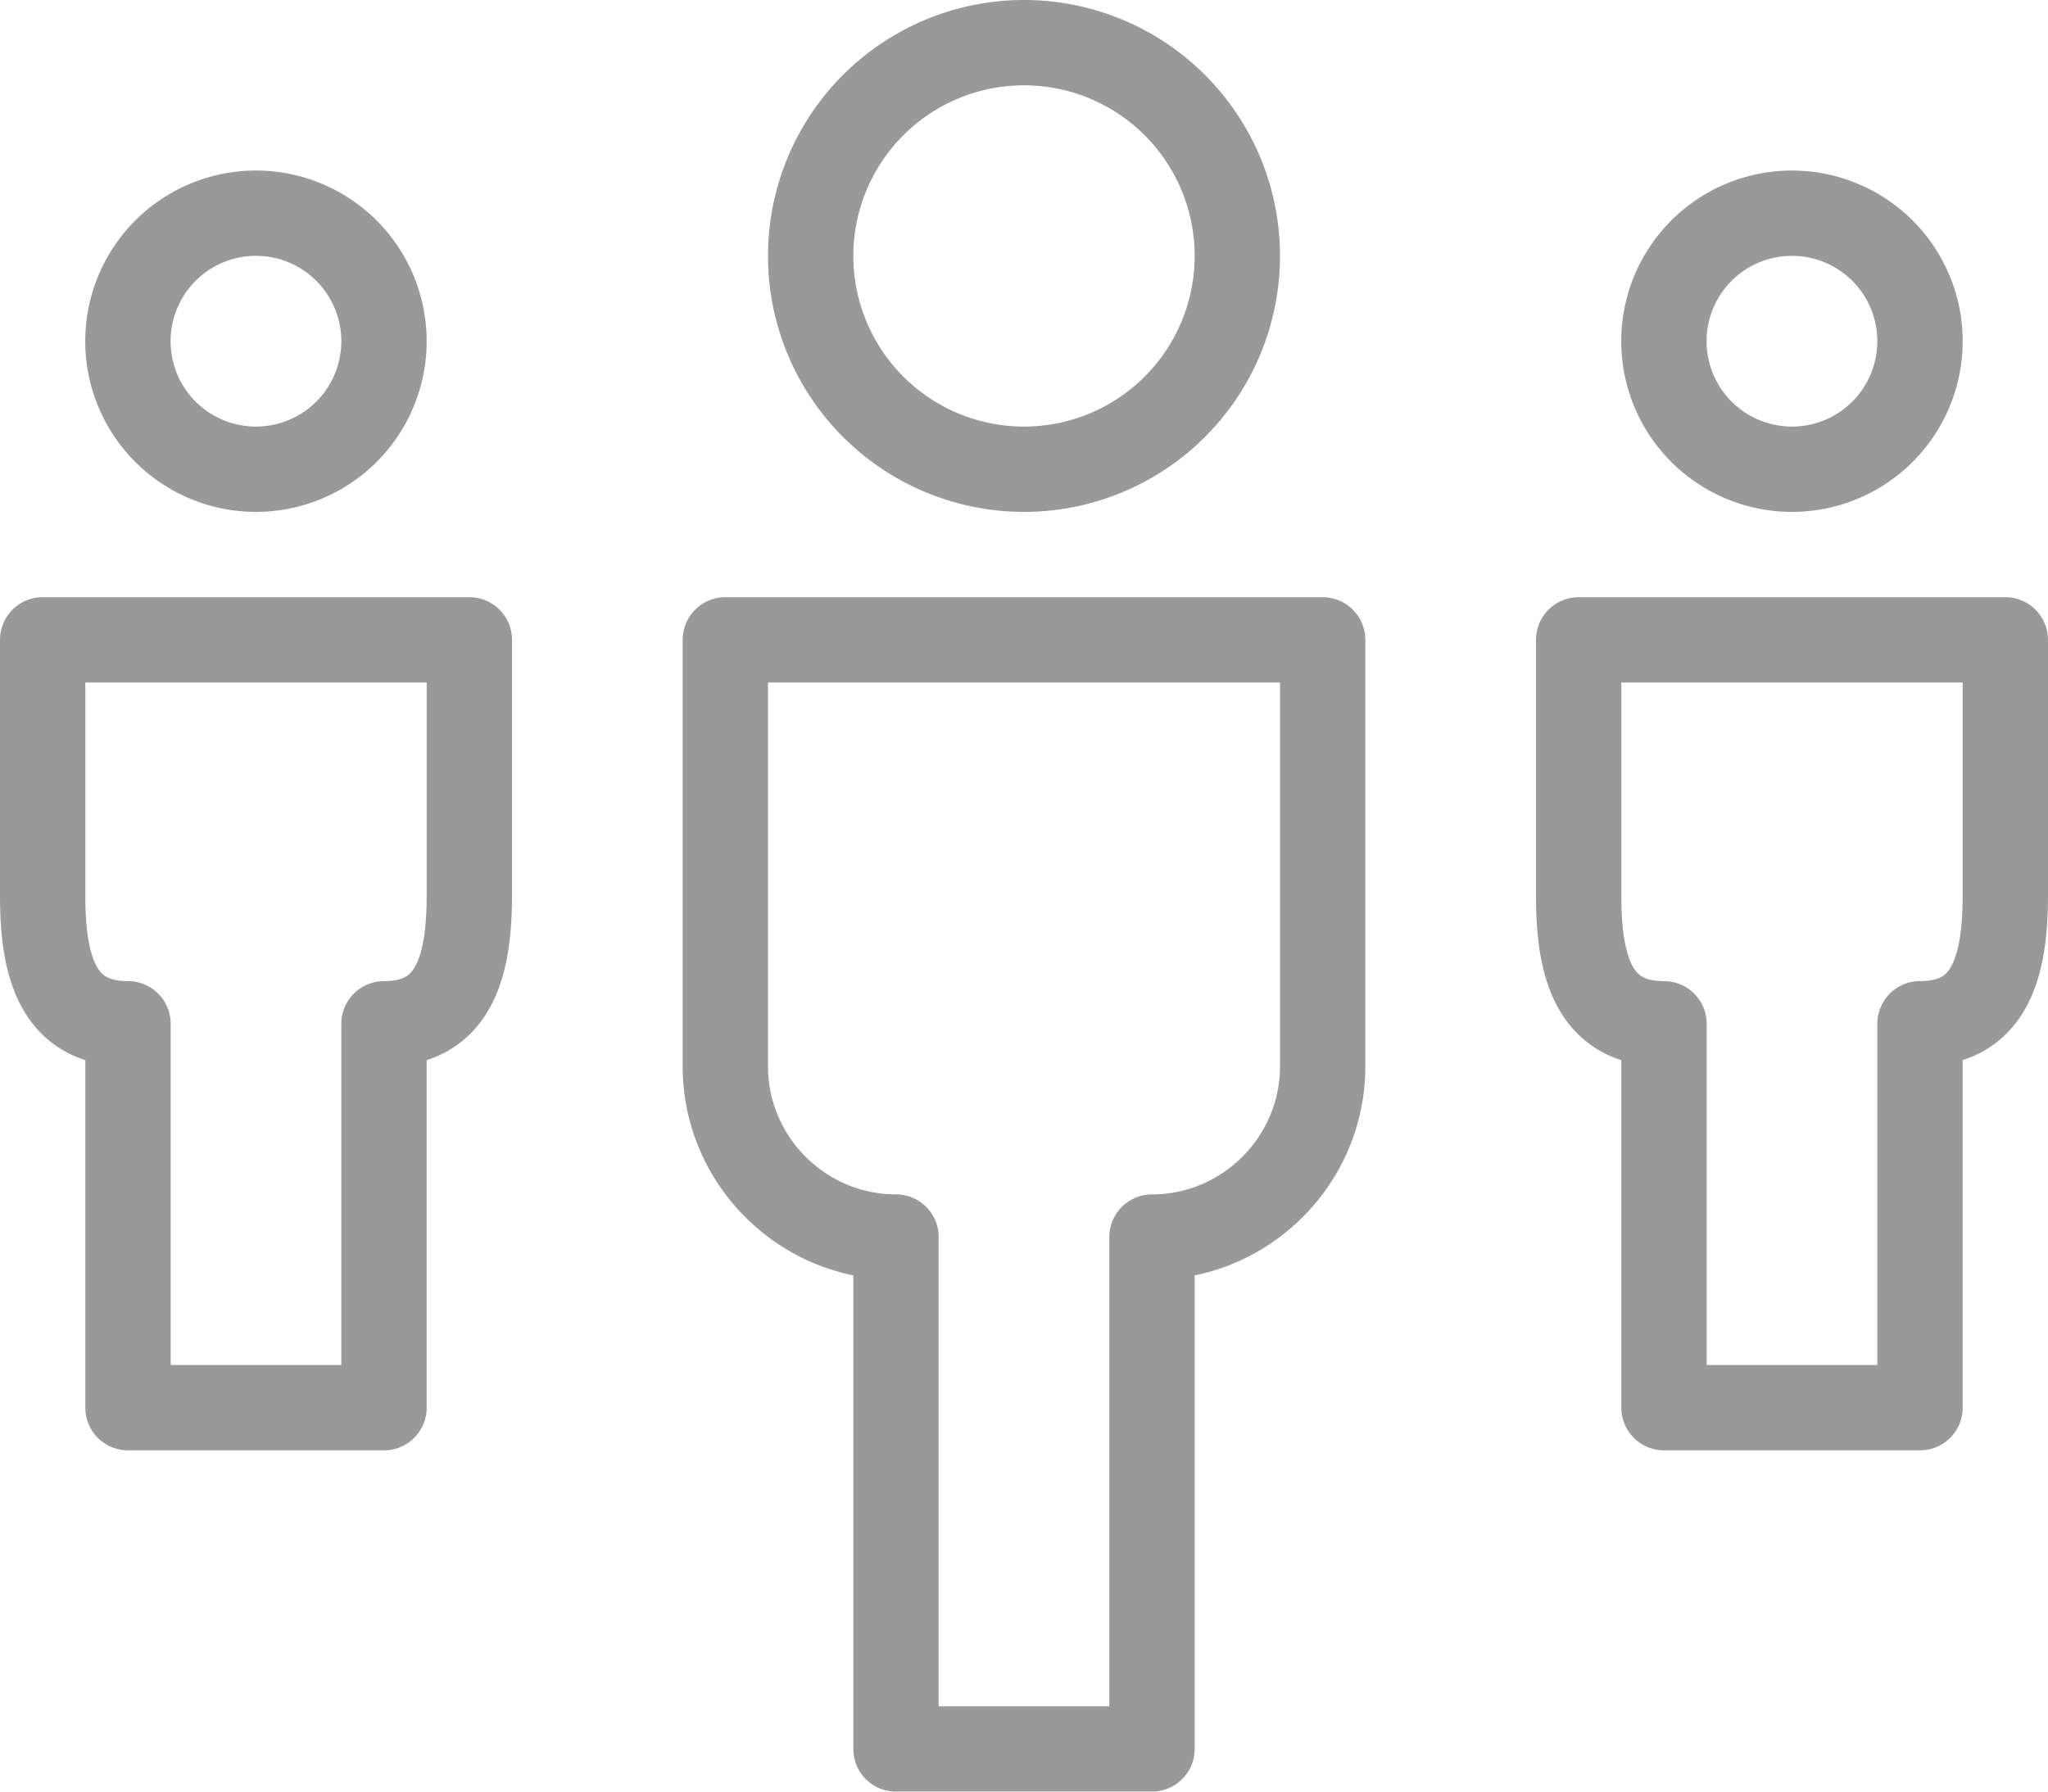 <svg xmlns="http://www.w3.org/2000/svg" width="24" height="21" viewBox="0 0 24 21"><path fill="none" stroke="#000" stroke-linejoin="round" d="M.5 7.5v3c0 .825.175 1.5 1 1.5v4.5h3V12c.824 0 .999-.676 1-1.5v-3h-5zm18 0v3c0 .825.175 1.5 1 1.5v4.5h3V12c.824 0 .999-.676 1-1.5v-3h-5zm-10 0h7v5c0 1.1-.9 2-2 2v6h-3v-6c-1.101 0-2-.9-2-2v-5zM4.5 4a1.5 1.5 0 1 1-3.001-.001A1.5 1.5 0 0 1 4.5 4zm18 0a1.5 1.5 0 1 1-3.001-.001A1.5 1.5 0 0 1 22.5 4zm-8-1a2.5 2.5 0 1 1-5 0 2.5 2.5 0 0 1 5 0z" opacity=".4"/></svg>